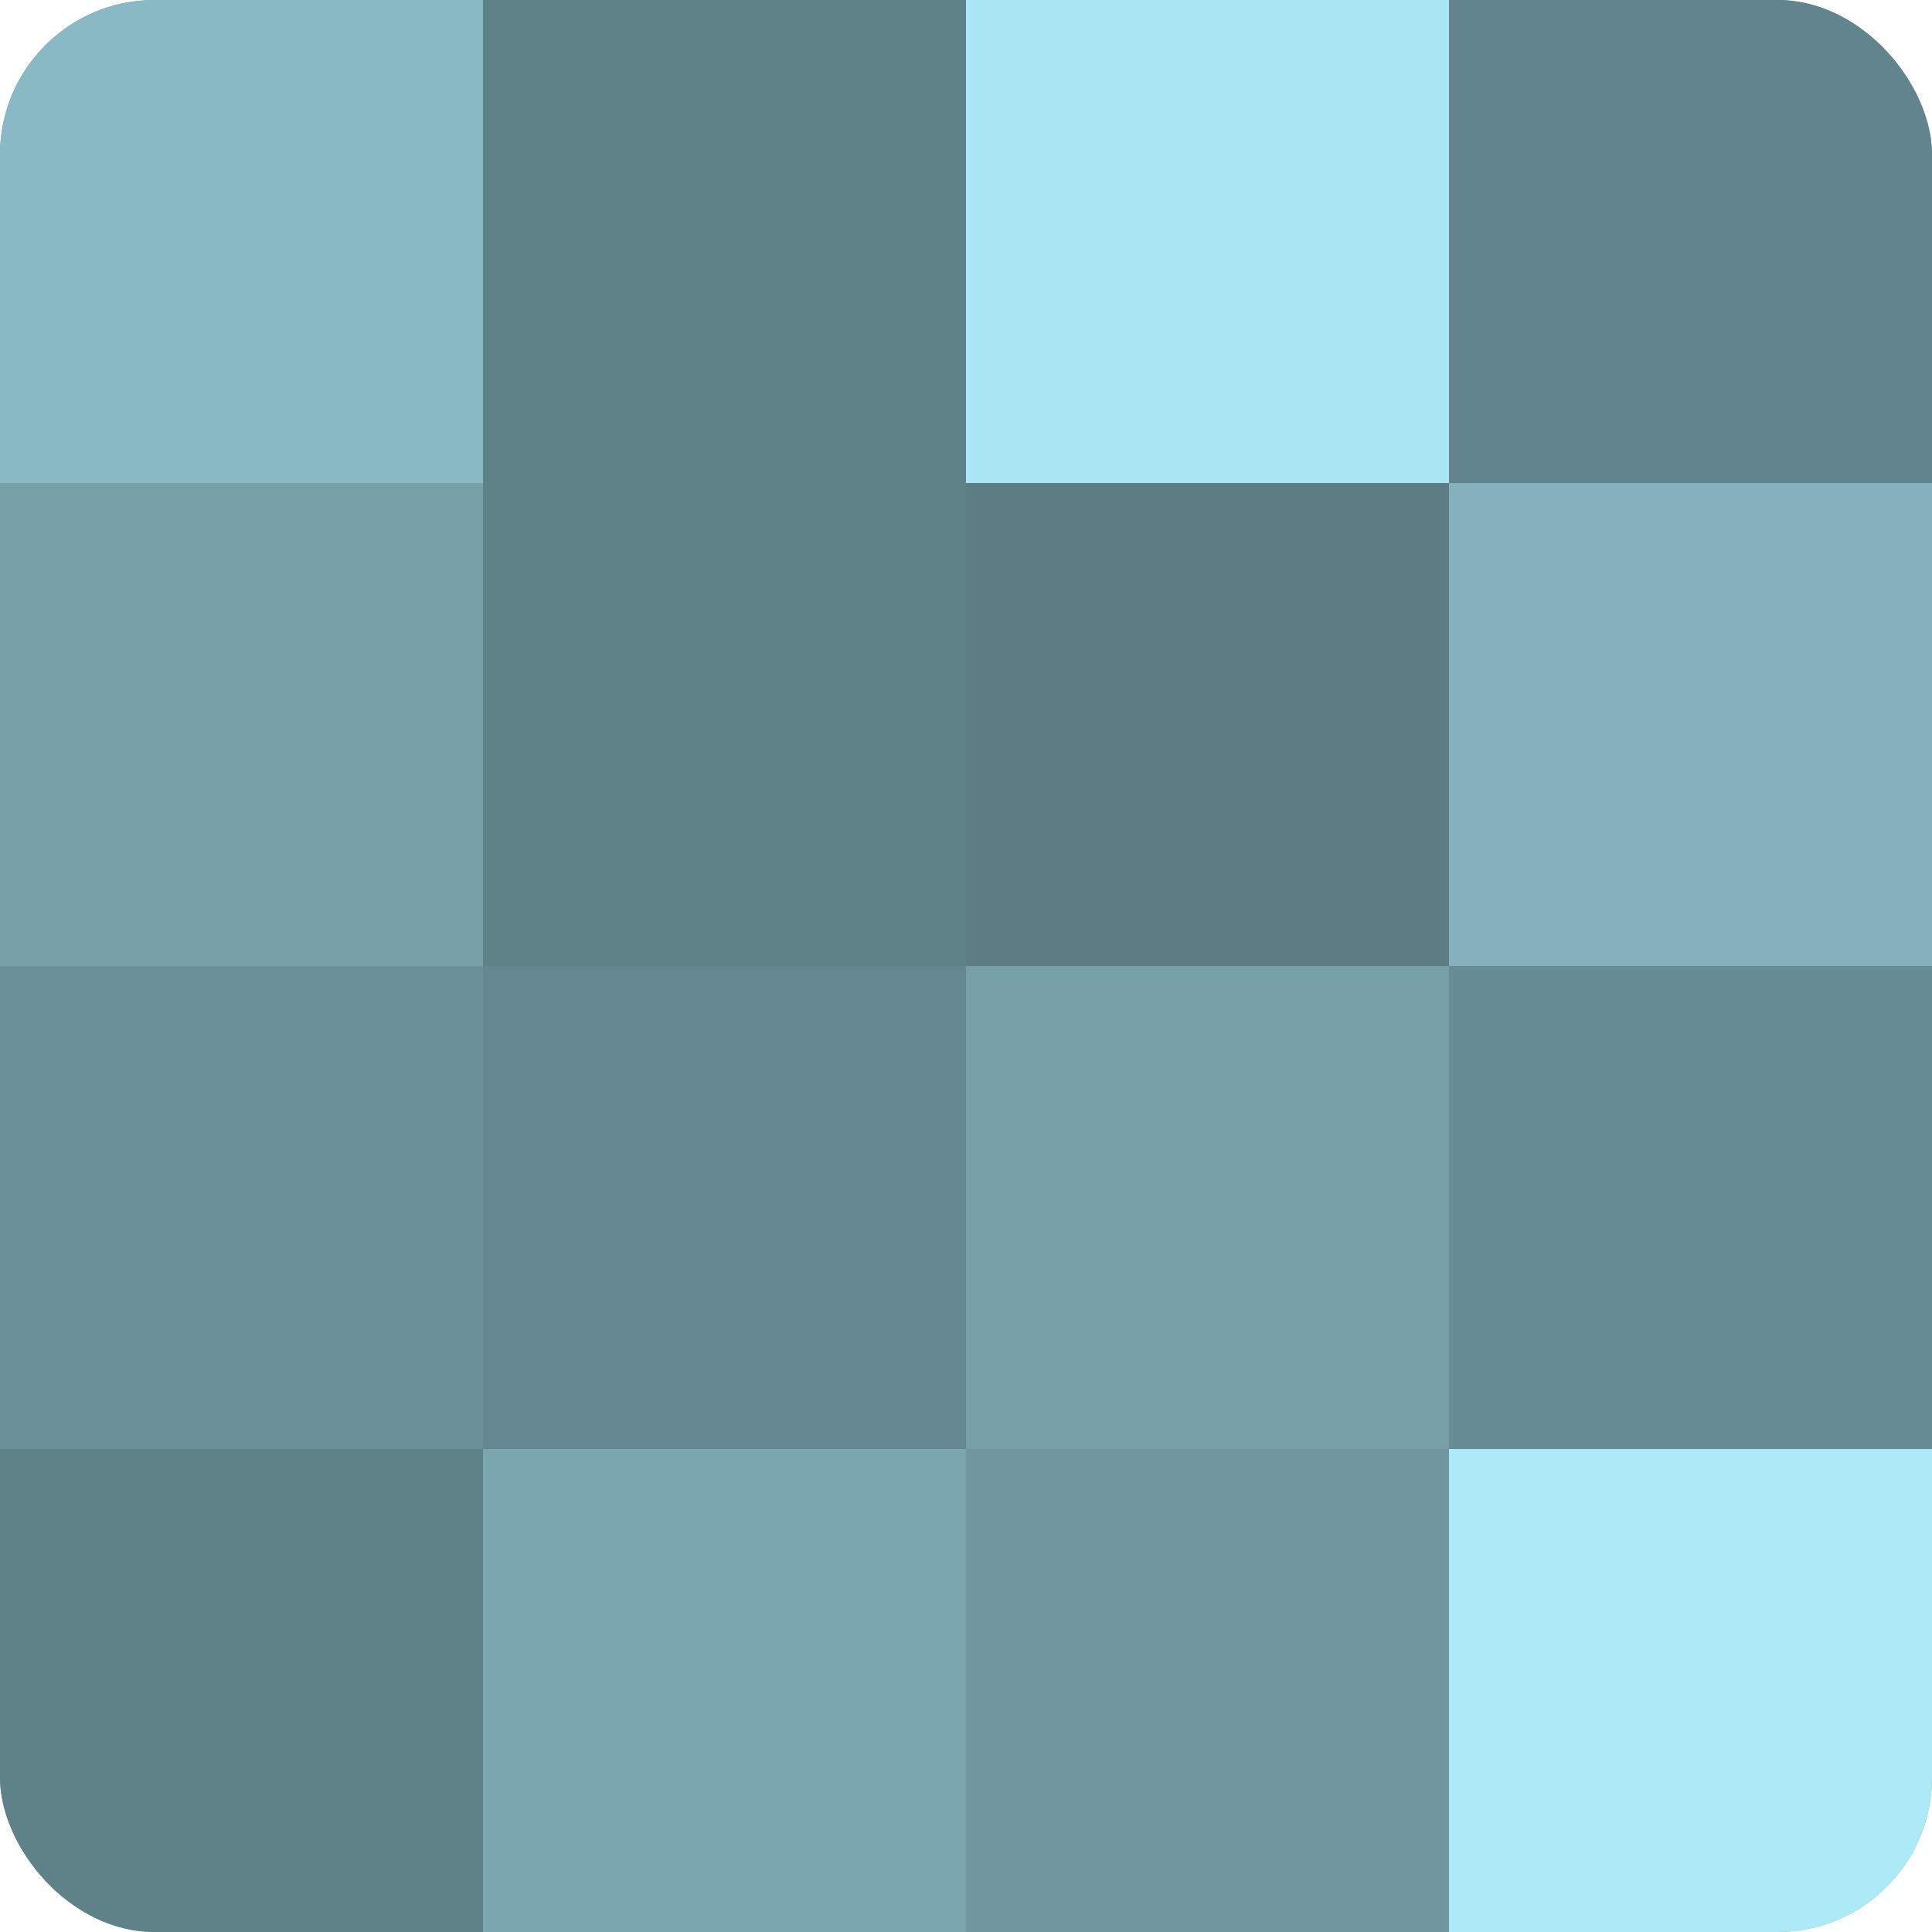 <?xml version="1.0" encoding="UTF-8"?>
<svg xmlns="http://www.w3.org/2000/svg" width="60" height="60" viewBox="0 0 100 100" preserveAspectRatio="xMidYMid meet"><defs><clipPath id="c" width="100" height="100"><rect width="100" height="100" rx="8" ry="8"/></clipPath></defs><g clip-path="url(#c)"><rect width="100" height="100" fill="#7097a0"/><rect width="25" height="25" fill="#89b9c4"/><rect y="25" width="25" height="25" fill="#769fa8"/><rect y="50" width="25" height="25" fill="#6a9098"/><rect y="75" width="25" height="25" fill="#5f8188"/><rect x="25" width="25" height="25" fill="#5f8188"/><rect x="25" y="25" width="25" height="25" fill="#5f8188"/><rect x="25" y="50" width="25" height="25" fill="#658890"/><rect x="25" y="75" width="25" height="25" fill="#7ba6b0"/><rect x="50" width="25" height="25" fill="#abe6f4"/><rect x="50" y="25" width="25" height="25" fill="#5d7d84"/><rect x="50" y="50" width="25" height="25" fill="#769fa8"/><rect x="50" y="75" width="25" height="25" fill="#7097a0"/><rect x="75" width="25" height="25" fill="#62848c"/><rect x="75" y="25" width="25" height="25" fill="#84b1bc"/><rect x="75" y="50" width="25" height="25" fill="#688c94"/><rect x="75" y="75" width="25" height="25" fill="#adeaf8"/></g></svg>
